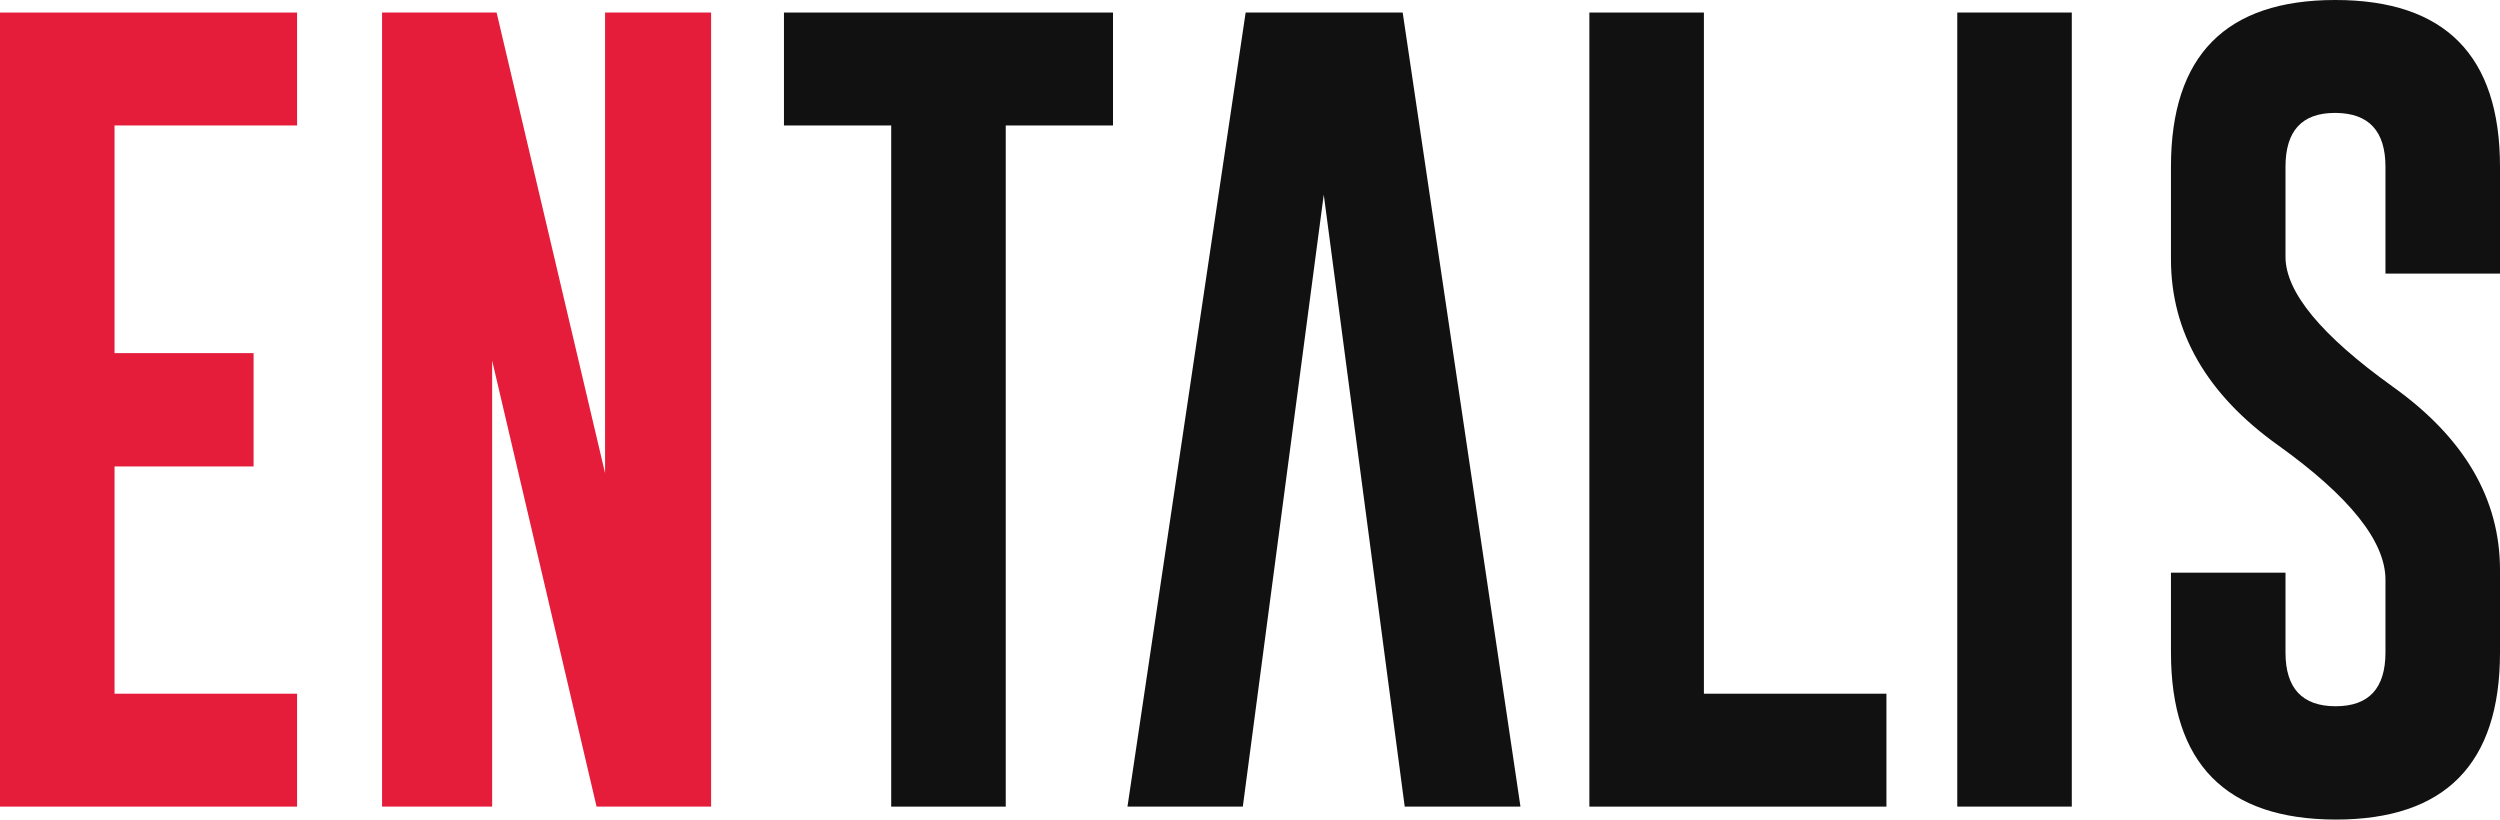 <?xml version="1.0" encoding="iso-8859-1"?>
<svg version="1.1" id="Laag_1" xmlns="http://www.w3.org/2000/svg" xmlns:xlink="http://www.w3.org/1999/xlink" x="0px" y="0px"
	 viewBox="0 0 3259.645 1068.607" style="enable-background:new 0 0 3259.645 1068.607;" xml:space="preserve">
<path style="fill:#E51D3B;" d="M498.154,16.359h149.341l141.425,600.531V16.359H927.18V1051.72H777.839L641.691,470.187v581.533
	H498.154V16.359z"/>
<path style="fill:#111111;" d="M1451.193,16.359v147.23h-139.842v888.131H1162.01V163.589h-139.842V16.359H1451.193z"/>
<path style="fill:#111111;" d="M1725.997,253.827l-105.541,797.893h-150.396l154.09-1035.361h102.15h102.6l153.563,1035.361
	h-150.924L1725.997,253.827z"/>
<path style="fill:#111111;" d="M2072.304,1051.72V16.359h149.341V904.49h237.996v147.23H2072.304z"/>
<path style="fill:#111111;" d="M2551.99,16.359h149.341V1051.72H2551.99V16.359z"/>
<polygon style="fill:#E51D3B;" points="0,623.696 0,1051.72 387.337,1051.72 387.337,904.49 149.341,904.49 149.341,608.182 
	330.65,608.182 330.65,460.424 149.341,460.424 149.341,163.589 387.337,163.589 387.337,16.359 0,16.359 0,456.619 "/>
<path style="fill:#111111;" d="M2979.96,746.705v103.958c0,46.774,21.828,70.185,65.436,70.185
	c43.272,0,64.908-23.411,64.908-70.185v-94.787c0-49.94-46.63-108.372-139.842-175.199
	c-93.212-66.491-139.842-147.422-139.842-242.745V217.415C2830.619,72.488,2902.052,0,3044.868,0
	c143.2,0,214.777,72.488,214.777,217.415V356.73h-149.341V217.415c0-46.438-21.636-69.849-64.908-70.185h-1.055
	c-42.936,0-64.38,23.411-64.38,70.185v117.351c0,46.102,46.63,102.567,139.842,169.394
	c93.212,66.491,139.843,146.175,139.843,239.051v107.452c0,145.311-71.432,217.943-214.249,217.943
	c-143.2-0.336-214.777-73.015-214.777-217.943V746.705H2979.96z"/>
</svg>
